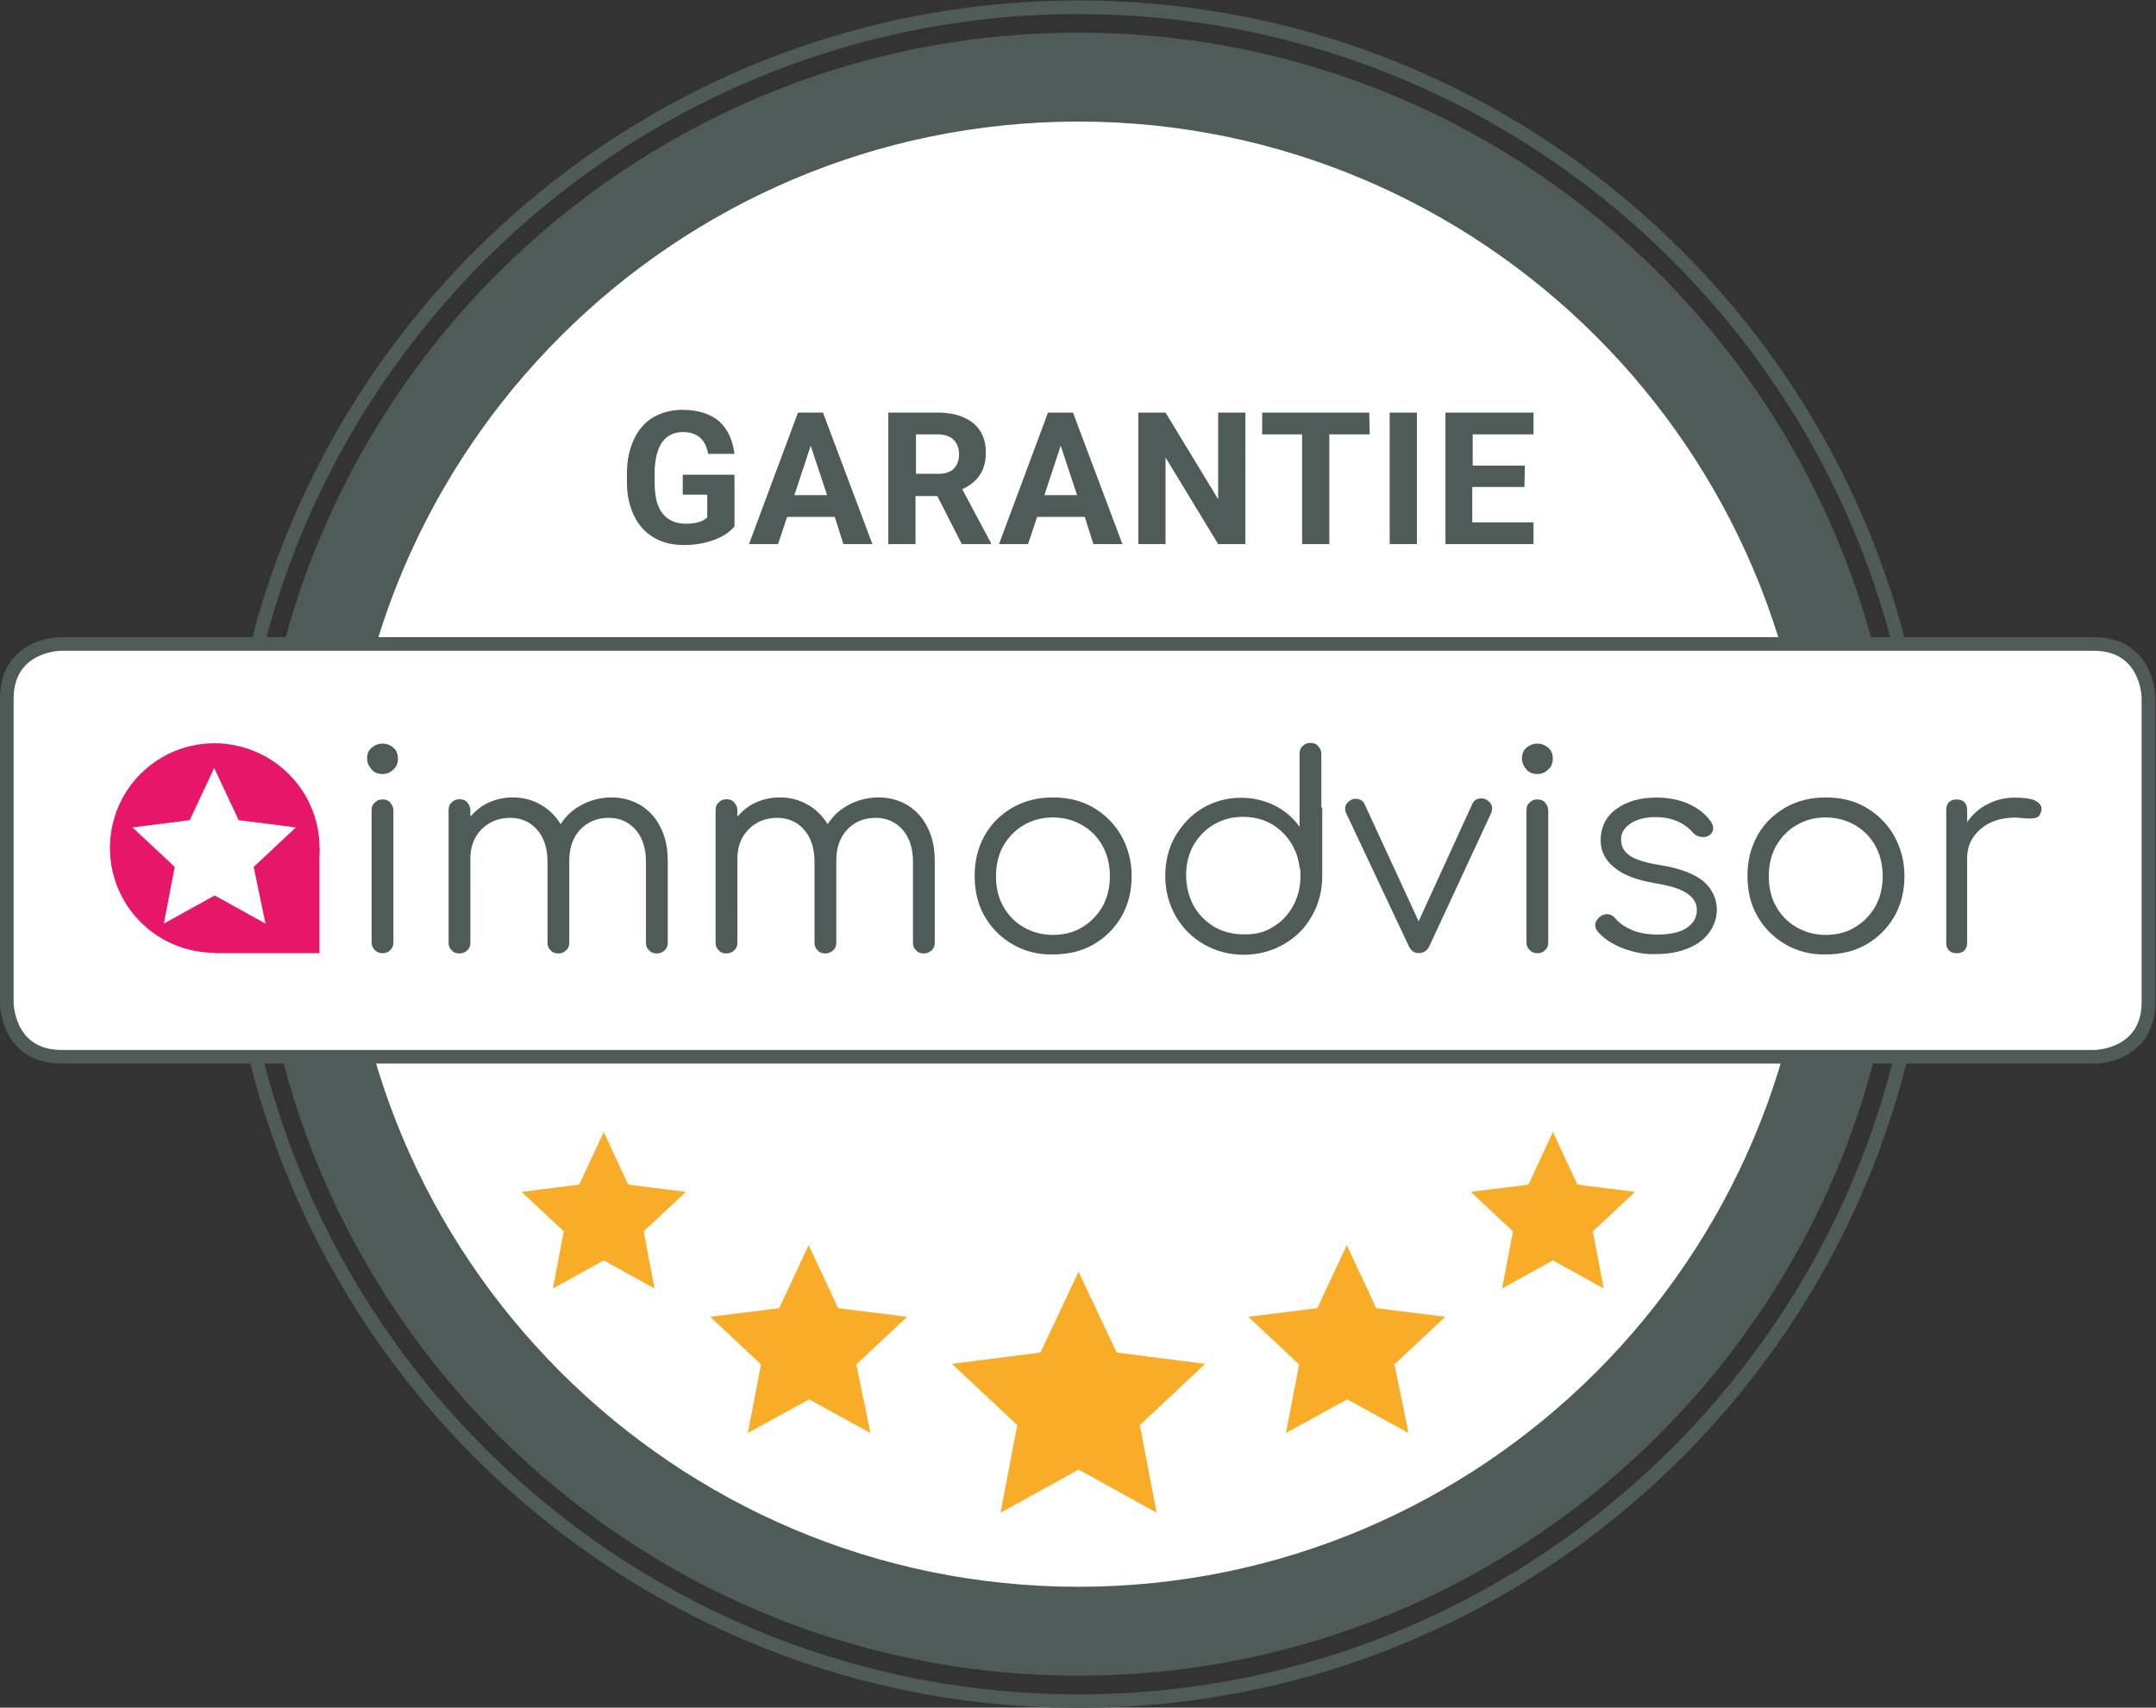 <?xml version="1.0" encoding="utf-8"?>
<!-- Generator: Adobe Illustrator 24.0.3, SVG Export Plug-In . SVG Version: 6.00 Build 0)  -->
<svg version="1.1"
	 id="svg2" xmlns:cc="http://creativecommons.org/ns#" xmlns:dc="http://purl.org/dc/elements/1.1/" xmlns:rdf="http://www.w3.org/1999/02/22-rdf-syntax-ns#" xmlns:svg="http://www.w3.org/2000/svg"
	 xmlns="http://www.w3.org/2000/svg" xmlns:xlink="http://www.w3.org/1999/xlink" x="0px" y="0px" viewBox="0 0 633.4 501.8"
	 style="enable-background:new 0 0 633.4 501.8;" xml:space="preserve">
<rect x="0" y="0" width="633.4" height="501.8" fill="#333333" stroke="none"/>
<style type="text/css">
	.st0{clip-path:url(#SVGID_2_);}
	.st1{fill:#FFFFFF;}
	.st2{fill:#4F5B59;}
	.st3{fill:#E61668;}
	.st4{fill:#F8AC27;}
</style>
<g id="g10" transform="matrix(1.333,0,0,-1.333,0,793.701)">
	<g id="g12">
		<g>
			<g>
				<defs>
					<rect id="SVGID_1_" x="-511.4" y="-118.6" width="1496.7" height="1058.3"/>
				</defs>
				<clipPath id="SVGID_2_">
					<use xlink:href="#SVGID_1_"  style="overflow:visible;"/>
				</clipPath>
				<g id="g14" class="st0">
					<g id="g20" transform="translate(421.666,122.902)">
						<path id="path22" class="st1" d="M-184,113c94.6,0,171.3,76.7,171.3,171.3S-89.4,455.6-184,455.6s-171.3-76.7-171.3-171.3
							C-355.3,189.6-278.6,113-184,113"/>
					</g>
					<g id="g24" transform="translate(421.666,455.625)">
						<path id="path26" class="st2" d="M-184,113c-89,0-161.5-72.4-161.5-161.5c0-89,72.4-161.5,161.5-161.5S-22.5-137.5-22.5-48.5
							S-95,113-184,113 M-184-229.6c-99.8,0-181.1,81.2-181.1,181.1s81.2,181.1,181.1,181.1S-2.9,51.3-2.9-48.5
							S-84.2-229.6-184-229.6"/>
					</g>
					<g id="g28" transform="translate(421.666,479.318)">
						<path id="path30" class="st2" d="M-184,113c-102.1,0-185.2-83.1-185.2-185.2s83.1-185.2,185.2-185.2S1.2-174.3,1.2-72.2
							S-81.9,113-184,113 M-184-260.4c-103.8,0-188.2,84.4-188.2,188.2S-287.8,116-184,116S4.2,31.6,4.2-72.2S-80.2-260.4-184-260.4
							"/>
					</g>
					<g id="g32" transform="translate(197.5,340.464)">
						<path id="path34" class="st1" d="M-184,113c0,0-12,0-12-12V34c0,0,0-12,12-12h448c0,0,12,0,12,12v67c0,0,0,12-12,12H-184z"/>
					</g>
					<g id="g36" transform="translate(197.504,338.964)">
						<path id="path38" class="st2" d="M-184,113c-0.4,0-10.5-0.2-10.5-10.5v-67c0-0.4,0.2-10.5,10.5-10.5h448
							c0.4,0,10.5,0.2,10.5,10.5v67c0,0.4-0.2,10.5-10.5,10.5H-184L-184,113z M264,22h-448c-10.7,0-13.5,8.8-13.5,13.5v67
							c0,10.7,8.8,13.5,13.5,13.5h448c10.7,0,13.5-8.8,13.5-13.5v-67C277.5,24.8,268.7,22,264,22"/>
					</g>
					<g id="g40" transform="translate(266.603,272.994)">
						<path id="path42" class="st2" d="M-184,113c-0.5,0.5-0.7,1-0.7,1.7v29.1c0,0.7,0.2,1.3,0.7,1.7c0.5,0.5,1,0.7,1.7,0.7
							s1.3-0.2,1.7-0.7s0.7-1,0.7-1.7v-29.1c0-0.7-0.2-1.3-0.7-1.7c-0.4-0.5-1-0.7-1.7-0.7S-183.5,112.5-184,113 M-184.7,152.8
							c-0.6,0.7-1,1.5-1,2.4c0,1,0.3,1.8,1,2.4c0.7,0.6,1.5,0.9,2.4,0.9s1.7-0.3,2.4-0.9c0.7-0.6,1-1.4,1-2.4c0-1-0.3-1.8-1-2.4
							c-0.7-0.7-1.5-1-2.4-1C-183.3,151.8-184.1,152.1-184.7,152.8"/>
					</g>
					<g id="g44" transform="translate(325.169,304.934)">
						<path id="path46" class="st2" d="M-184,113c1.9-1.2,3.4-2.8,4.4-4.9c1.1-2.1,1.6-4.6,1.6-7.4v-18c0-0.7-0.2-1.3-0.7-1.7
							c-0.4-0.4-1-0.7-1.7-0.7s-1.3,0.2-1.7,0.7c-0.5,0.4-0.7,1-0.7,1.7v17.9c0,2.9-0.8,5.3-2.3,7s-3.5,2.6-5.9,2.6
							c-2.6,0-4.7-0.9-6.3-2.6s-2.4-4-2.4-6.8v-0.1v-18c0-0.7-0.2-1.3-0.7-1.7c-0.4-0.4-1-0.7-1.7-0.7s-1.3,0.2-1.7,0.7
							c-0.5,0.4-0.7,1-0.7,1.7v17.9c0,2.9-0.8,5.3-2.3,7s-3.5,2.6-5.9,2.6c-2.6,0-4.7-0.9-6.3-2.5c-1.7-1.7-2.5-3.9-2.5-6.5V82.7
							c0-0.7-0.2-1.3-0.7-1.7c-0.4-0.4-1-0.7-1.7-0.7s-1.3,0.2-1.7,0.7c-0.5,0.4-0.7,1-0.7,1.7v29.2c0,0.7,0.2,1.3,0.7,1.7
							c0.5,0.5,1,0.7,1.7,0.7s1.3-0.2,1.7-0.7s0.7-1,0.7-1.7v-1.4c1.2,1.3,2.5,2.4,4.1,3.1s3.3,1.1,5.2,1.1c2.3,0,4.3-0.5,6.2-1.6
							c1.8-1,3.3-2.5,4.4-4.3c1.2,1.9,2.8,3.3,4.7,4.3s4.1,1.6,6.5,1.6C-188,114.7-185.9,114.1-184,113"/>
					</g>
					<g id="g48" transform="translate(384.015,304.934)">
						<path id="path50" class="st2" d="M-184,113c1.9-1.2,3.4-2.8,4.4-4.9c1.1-2.1,1.6-4.6,1.6-7.4v-18c0-0.7-0.2-1.3-0.7-1.7
							c-0.4-0.4-1-0.7-1.7-0.7s-1.3,0.2-1.7,0.7c-0.5,0.4-0.7,1-0.7,1.7v17.9c0,2.9-0.8,5.3-2.3,7c-1.5,1.7-3.5,2.6-5.9,2.6
							c-2.6,0-4.7-0.9-6.3-2.6s-2.4-4-2.4-6.8v-0.1v-18c0-0.7-0.2-1.3-0.7-1.7c-0.4-0.4-1-0.7-1.7-0.7s-1.3,0.2-1.7,0.7
							c-0.5,0.4-0.7,1-0.7,1.7v17.9c0,2.9-0.8,5.3-2.3,7s-3.5,2.6-5.9,2.6c-2.6,0-4.7-0.9-6.3-2.5c-1.7-1.7-2.5-3.9-2.5-6.5V82.7
							c0-0.7-0.2-1.3-0.7-1.7c-0.4-0.4-1-0.7-1.7-0.7s-1.3,0.2-1.7,0.7c-0.5,0.4-0.7,1-0.7,1.7v29.2c0,0.7,0.2,1.3,0.7,1.7
							c0.5,0.5,1,0.7,1.7,0.7s1.3-0.2,1.7-0.7s0.7-1,0.7-1.7v-1.4c1.2,1.3,2.5,2.4,4.1,3.1s3.3,1.1,5.2,1.1c2.3,0,4.3-0.5,6.2-1.6
							c1.8-1,3.3-2.5,4.4-4.3c1.2,1.9,2.8,3.3,4.7,4.3s4.1,1.6,6.5,1.6C-188,114.7-185.9,114.1-184,113"/>
					</g>
					<g id="g52" transform="translate(422.508,278.027)">
						<path id="path54" class="st2" d="M-184,113c1.9,1.1,3.4,2.7,4.5,4.6c1.1,2,1.6,4.2,1.6,6.6c0,2.5-0.5,4.7-1.6,6.7
							s-2.6,3.5-4.5,4.6s-4.1,1.7-6.5,1.7s-4.5-0.6-6.4-1.7c-1.9-1.1-3.4-2.7-4.5-4.6c-1.1-2-1.6-4.2-1.6-6.7c0-2.4,0.5-4.7,1.6-6.6
							c1.1-2,2.6-3.5,4.5-4.6s4.1-1.7,6.4-1.7C-188.1,111.3-185.9,111.8-184,113 M-199.3,109.2c-2.6,1.5-4.7,3.6-6.2,6.2
							s-2.2,5.6-2.2,8.9c0,3.3,0.7,6.2,2.2,8.9s3.6,4.7,6.2,6.2c2.6,1.5,5.6,2.2,8.9,2.2c3.3,0,6.2-0.7,8.8-2.2s4.7-3.6,6.2-6.2
							c1.5-2.7,2.3-5.6,2.3-8.9c0-3.3-0.7-6.2-2.2-8.9c-1.5-2.6-3.6-4.7-6.2-6.2c-2.6-1.5-5.6-2.2-8.9-2.2
							C-193.7,106.9-196.7,107.7-199.3,109.2"/>
					</g>
					<g id="g56" transform="translate(464.514,278.057)">
						<path id="path58" class="st2" d="M-184,113c1.9,1.1,3.4,2.7,4.5,4.7s1.6,4.2,1.6,6.6c0,0.7,0,1.2-0.1,1.6
							c0,0.1-0.1,0.2-0.1,0.3c-0.4,3.2-1.8,5.9-4.1,8s-5.1,3.1-8.4,3.1c-2.4,0-4.5-0.6-6.4-1.7c-1.9-1.1-3.4-2.7-4.5-4.6
							c-1.1-2-1.6-4.2-1.6-6.6s0.6-4.7,1.6-6.6c1.1-2,2.6-3.5,4.5-4.7c1.9-1.1,4.1-1.7,6.4-1.7C-188,111.3-185.9,111.8-184,113
							 M-173.1,138.8v-14.6c0-3.2-0.8-6.2-2.3-8.8c-1.5-2.7-3.6-4.7-6.2-6.2c-2.6-1.5-5.6-2.3-8.8-2.3s-6.2,0.8-8.8,2.3
							s-4.7,3.6-6.2,6.2c-1.5,2.7-2.3,5.6-2.3,8.8c0,3.2,0.7,6.2,2.2,8.8c1.5,2.6,3.5,4.7,6,6.2s5.4,2.3,8.5,2.3
							c2.7,0,5.2-0.6,7.4-1.7c2.2-1.1,4.1-2.7,5.5-4.7v16.1c0,0.7,0.2,1.3,0.7,1.7c0.5,0.5,1,0.7,1.7,0.7s1.3-0.2,1.7-0.7
							s0.7-1,0.7-1.7v-11.8C-173.1,139.3-173.1,139.1-173.1,138.8"/>
					</g>
					<g id="g60" transform="translate(512.857,304.126)">
						<path id="path62" class="st2" d="M-184,113c0-0.2-0.1-0.5-0.2-0.9l-13.6-29.3c-0.5-1.1-1.3-1.6-2.4-1.6c-1,0-1.7,0.5-2.2,1.6
							l-13.8,29.3c-0.1,0.2-0.2,0.5-0.2,0.9c0,0.9,0.5,1.5,1.4,2c0.3,0.2,0.6,0.2,1,0.2s0.8-0.1,1.1-0.3c0.4-0.2,0.6-0.5,0.8-0.9
							l11.9-25.8l11.8,25.8c0.2,0.4,0.4,0.7,0.8,1c0.4,0.2,0.8,0.3,1.2,0.3s0.7-0.1,1-0.2C-184.4,114.5-184,113.9-184,113"/>
					</g>
					<g id="g64" transform="translate(521.121,272.994)">
						<path id="path66" class="st2" d="M-184,113c-0.5,0.5-0.7,1-0.7,1.7v29.1c0,0.7,0.2,1.3,0.7,1.7c0.5,0.5,1,0.7,1.7,0.7
							s1.3-0.2,1.7-0.7s0.7-1,0.7-1.7v-29.1c0-0.7-0.2-1.3-0.7-1.7c-0.4-0.5-1-0.7-1.7-0.7C-183,112.3-183.5,112.5-184,113
							 M-184.7,152.8c-0.6,0.7-1,1.5-1,2.4c0,1,0.3,1.8,1,2.4c0.7,0.6,1.5,0.9,2.4,0.9s1.7-0.3,2.4-0.9c0.7-0.6,1-1.4,1-2.4
							c0-1-0.3-1.8-1-2.4c-0.7-0.7-1.5-1-2.4-1C-183.3,151.8-184.1,152.1-184.7,152.8"/>
					</g>
					<g id="g68" transform="translate(541.876,273.304)">
						<path id="path70" class="st2" d="M-184,113c-2.4,0.9-4.3,2.1-5.7,3.7c-0.4,0.5-0.6,1-0.6,1.4c0,0.7,0.3,1.3,1,1.9
							c0.5,0.4,1,0.6,1.6,0.6c0.7,0,1.3-0.3,1.8-0.9c1-1.2,2.3-2,3.9-2.7c1.6-0.6,3.4-0.9,5.4-0.9c2.9,0,5.1,0.5,6.5,1.5
							c1.5,1,2.2,2.3,2.2,3.9c0,1.5-0.7,2.7-2.2,3.7s-3.8,1.7-6.9,2.2c-4.1,0.7-7.1,1.8-9.1,3.5c-2,1.6-3,3.6-3,5.9
							c0,3,1.2,5.4,3.5,7c2.3,1.7,5.3,2.5,8.8,2.5c2.7,0,5.1-0.5,7.1-1.4s3.7-2.2,4.9-3.9c0.3-0.5,0.5-1,0.5-1.4
							c0-0.7-0.3-1.3-1-1.7c-0.3-0.2-0.7-0.3-1.2-0.3c-0.9,0-1.6,0.3-2.2,0.9c-2,2.3-4.8,3.5-8.3,3.5c-2.3,0-4.1-0.5-5.5-1.4
							s-2.1-2.1-2.1-3.5c0-1.5,0.6-2.7,1.9-3.6c1.3-0.9,3.6-1.6,6.8-2.1c4.4-0.7,7.6-2,9.5-3.6c1.9-1.7,2.9-3.8,2.9-6.2
							c0-1.9-0.6-3.6-1.7-5.1c-1.1-1.5-2.7-2.7-4.8-3.5c-2-0.8-4.3-1.2-6.9-1.2C-179.2,111.7-181.6,112.1-184,113"/>
					</g>
					<g id="g72" transform="translate(592.828,278.027)">
						<path id="path74" class="st2" d="M-184,113c1.9,1.1,3.4,2.7,4.5,4.6c1.1,2,1.6,4.2,1.6,6.6c0,2.5-0.5,4.7-1.6,6.7
							s-2.6,3.5-4.5,4.6s-4.1,1.7-6.5,1.7s-4.5-0.6-6.4-1.7c-1.9-1.1-3.4-2.7-4.5-4.6c-1.1-2-1.6-4.2-1.6-6.7c0-2.4,0.5-4.7,1.6-6.6
							c1.1-2,2.6-3.5,4.5-4.6s4.1-1.7,6.4-1.7C-188.1,111.3-185.9,111.8-184,113 M-199.3,109.2c-2.6,1.5-4.7,3.6-6.2,6.2
							s-2.2,5.6-2.2,8.9c0,3.3,0.7,6.2,2.2,8.9s3.6,4.7,6.2,6.2c2.6,1.5,5.6,2.2,8.9,2.2c3.3,0,6.2-0.7,8.8-2.2s4.7-3.6,6.2-6.2
							c1.5-2.7,2.3-5.6,2.3-8.9c0-3.3-0.7-6.2-2.2-8.9c-1.5-2.6-3.6-4.7-6.2-6.2c-2.6-1.5-5.6-2.2-8.9-2.2
							C-193.7,106.9-196.7,107.7-199.3,109.2"/>
					</g>
					<g id="g76" transform="translate(632.441,305.99)">
						<path id="path78" class="st2" d="M-184,113c1-0.5,1.5-1.1,1.5-1.9c0-0.2,0-0.4-0.1-0.6c-0.2-0.6-0.4-1-0.8-1.2
							c-0.4-0.2-0.8-0.3-1.5-0.3c-0.4,0-1,0-1.9,0.1c-0.3,0-0.8,0.1-1.5,0.1c-3.1,0-5.6-0.8-7.6-2.5s-3-3.8-3-6.5V81.6
							c0-0.7-0.2-1.3-0.6-1.7c-0.4-0.4-1-0.6-1.7-0.6s-1.3,0.2-1.7,0.6s-0.6,1-0.6,1.7v29.3c0,0.7,0.2,1.3,0.6,1.7
							c0.4,0.4,1,0.6,1.7,0.6s1.3-0.2,1.7-0.6s0.6-1,0.6-1.7v-2.7c1.2,1.7,2.7,3.1,4.6,4c1.9,1,3.9,1.4,6,1.4
							C-186.4,113.6-185,113.4-184,113"/>
					</g>
					<g id="g80" transform="translate(242.483,278.742)">
						<path id="path82" class="st3" d="M-184,113l-11.2,6.2l-11.2-6.2l2.4,12.5l-9.3,8.7l12.6,1.6l5.4,11.6l5.4-11.6l12.6-1.6
							l-9.3-8.7L-184,113z"/>
					</g>
					<g id="g84" transform="translate(254.43,295.479)">
						<path id="path86" class="st3" d="M-184,113c0-12.7-10.3-23.1-23.1-23.1c-12.7,0-23.1,10.3-23.1,23.1s10.3,23.1,23.1,23.1
							C-194.3,136-184,125.7-184,113"/>
					</g>
					<path id="path88" class="st3" d="M47.3,408.4h23.1v-23.1H47.3V408.4z"/>
					<g id="g90" transform="translate(242.509,278.82)">
						<path id="path92" class="st1" d="M-184,113l-11.2,6.2l-11.2-6.2l2.4,12.5l-9.3,8.7l12.6,1.6l5.4,11.5l5.4-11.5l12.6-1.6
							l-9.3-8.7L-184,113z"/>
					</g>
					<g id="g94" transform="translate(345.875,377.774)">
						<path id="path96" class="st2" d="M-184,113h-11.4v-4.4h5.4v-5c-1-1-2.6-1.4-4.8-1.4s-3.9,0.8-5.1,2.3
							c-1.2,1.6-1.7,3.8-1.7,6.9v1.9c0,3,0.6,5.3,1.6,6.8c1.1,1.5,2.6,2.3,4.6,2.3c1.6,0,2.8-0.4,3.8-1.2c0.9-0.8,1.5-2,1.8-3.6h5.8
							c-0.4,3.1-1.5,5.5-3.4,7.2c-1.9,1.6-4.6,2.5-8.1,2.5c-2.5,0-4.6-0.6-6.5-1.7c-1.8-1.1-3.2-2.7-4.2-4.9c-1-2.1-1.5-4.6-1.5-7.5
							v-2c0-2.8,0.6-5.3,1.6-7.3c1-2.1,2.5-3.7,4.4-4.8c1.9-1.1,4.1-1.6,6.6-1.6c2.4,0,4.6,0.4,6.5,1.1c2,0.7,3.5,1.7,4.6,3
							L-184,113L-184,113z M-160,97.7h6.4l-10.9,29h-5.5l-10.8-29h6.4l2,6h10.5L-160,97.7z M-167.2,119.4l3.6-10.9h-7.2
							L-167.2,119.4z M-133.9,97.7h6.4V98l-6.3,11.8c1.7,0.8,3,1.8,3.9,3.2c0.9,1.3,1.3,3,1.3,4.9c0,2.8-0.9,4.9-2.8,6.5
							c-1.9,1.5-4.5,2.3-7.9,2.3h-10.8v-29h6v10.6h4.8L-133.9,97.7z M-144.1,121.9h4.8c1.6,0,2.8-0.4,3.6-1.2
							c0.8-0.8,1.2-1.9,1.2-3.2c0-1.3-0.4-2.4-1.2-3.2c-0.8-0.8-2-1.1-3.5-1.1h-4.8v8.7H-144.1z M-104.9,97.7h6.4l-10.9,29h-5.5
							l-10.8-29h6.4l2,6h10.5L-104.9,97.7z M-112.1,119.4l3.6-10.9h-7.2L-112.1,119.4z M-71.4,126.7h-6v-19.1L-89,126.7h-6v-29h6
							v19.1l11.6-19.1h6V126.7z M-44.1,126.7h-23.6v-4.8h8.8V97.7h6v24.2h8.9L-44.1,126.7L-44.1,126.7z M-33.6,126.7h-6v-29h6V126.7
							z M-9.8,115h-11.5v6.9h13.4v4.8h-19.4v-29h19.4v4.8h-13.5v7.8h11.5L-9.8,115L-9.8,115z"/>
					</g>
					<g id="g98" transform="translate(438.911,148.961)">
						<path id="path100" class="st4" d="M-184,113l-17.2,9.5l-17.2-9.5l3.7,19.3l-14.4,13.5l19.5,2.5l8.4,17.8l8.4-17.8l19.5-2.5
							l-14.4-13.5L-184,113z"/>
					</g>
					<g id="g102" transform="translate(375.826,166.541)">
						<path id="path104" class="st4" d="M-184,113l-13.5,7.4L-211,113l2.9,15.1l-11.2,10.5l15.2,1.9l6.5,13.9l6.5-13.9l15.2-1.9
							l-11.2-10.5L-184,113z"/>
					</g>
					<g id="g106" transform="translate(494.422,166.541)">
						<path id="path108" class="st4" d="M-184,113l-13.5,7.4L-211,113l2.9,15.1l-11.2,10.5l15.2,1.9l6.5,13.9l6.5-13.9l15.2-1.9
							l-11.2-10.5L-184,113z"/>
					</g>
					<g id="g110" transform="translate(537.451,198.378)">
						<path id="path112" class="st4" d="M-184,113l-11.2,6.2l-11.2-6.2l2.4,12.6l-9.3,8.7l12.7,1.6l5.4,11.6l5.4-11.6l12.7-1.6
							l-9.3-8.7L-184,113z"/>
					</g>
					<g id="g114" transform="translate(328.26,198.378)">
						<path id="path116" class="st4" d="M-184,113l-11.2,6.2l-11.2-6.2l2.4,12.6l-9.3,8.7l12.7,1.6l5.4,11.6l5.4-11.6l12.7-1.6
							l-9.3-8.7L-184,113z"/>
					</g>
				</g>
			</g>
		</g>
	</g>
</g>
</svg>
